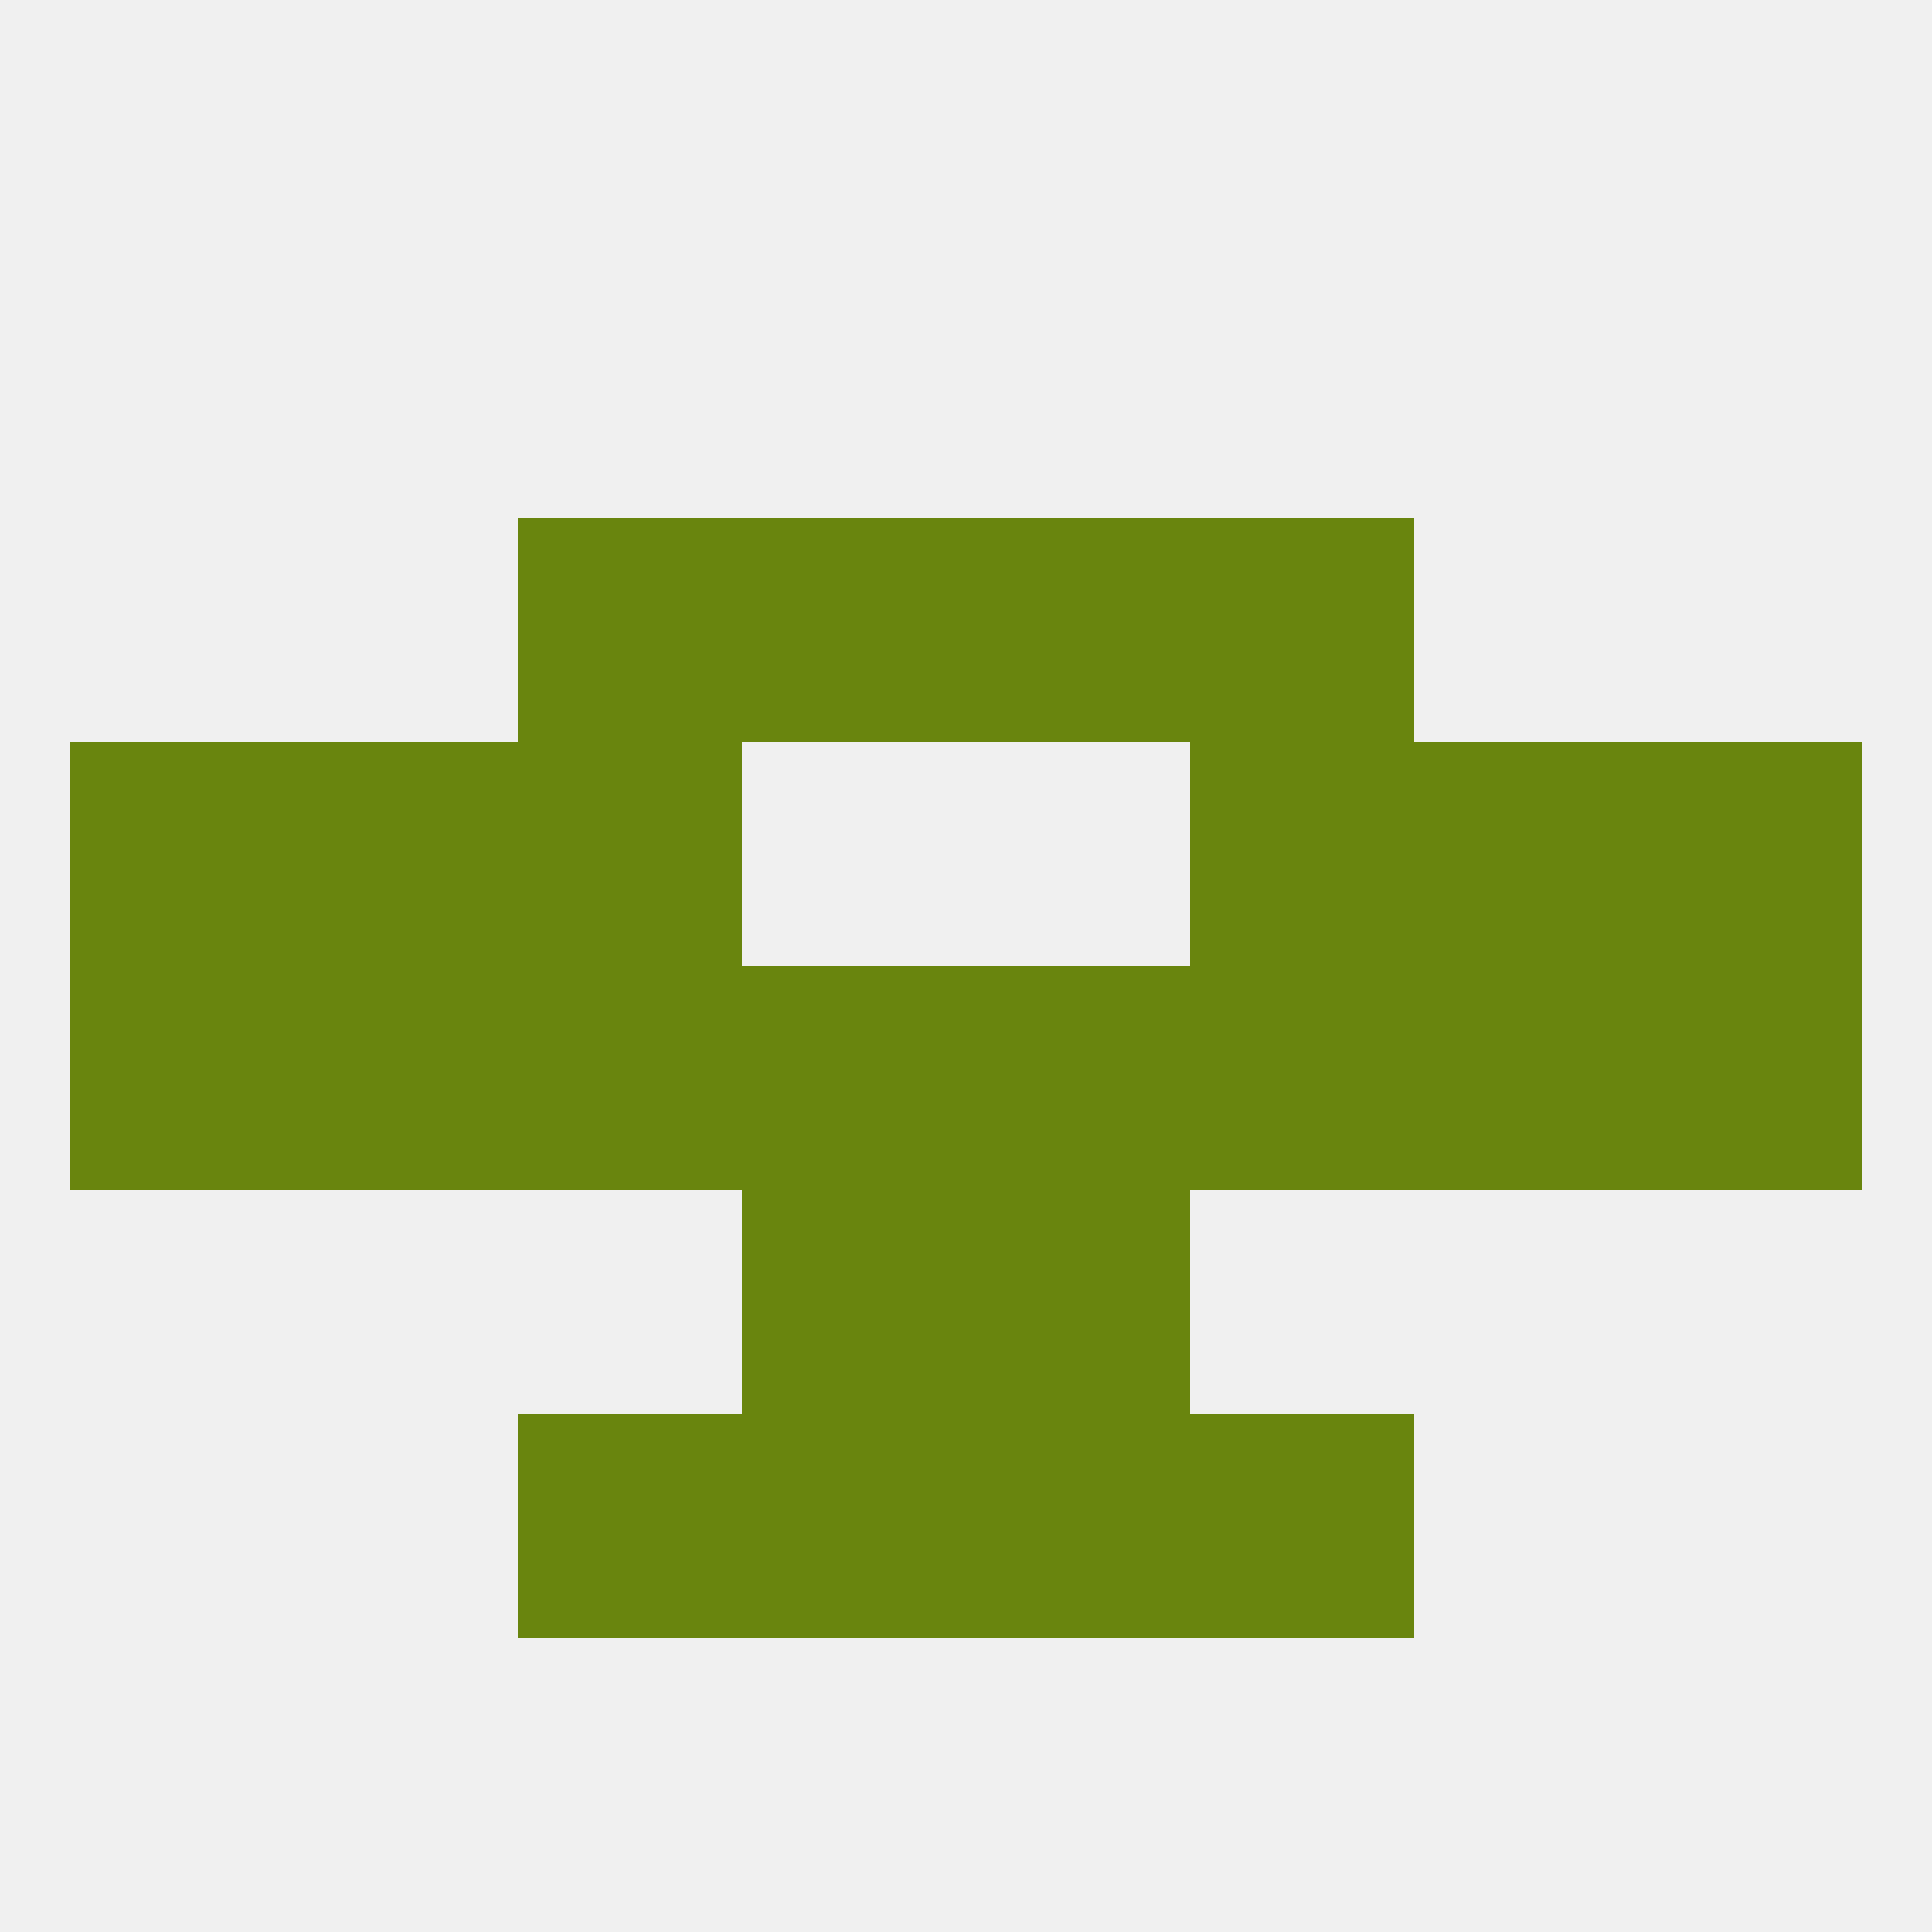 
<!--   <?xml version="1.0"?> -->
<svg version="1.1" baseprofile="full" xmlns="http://www.w3.org/2000/svg" xmlns:xlink="http://www.w3.org/1999/xlink" xmlns:ev="http://www.w3.org/2001/xml-events" width="250" height="250" viewBox="0 0 250 250" >
	<rect width="100%" height="100%" fill="rgba(240,240,240,255)"/>

	<rect x="38" y="125" width="29" height="29" fill="rgba(105,133,14,255)"/>
	<rect x="183" y="125" width="29" height="29" fill="rgba(105,133,14,255)"/>
	<rect x="96" y="125" width="29" height="29" fill="rgba(105,133,14,255)"/>
	<rect x="125" y="125" width="29" height="29" fill="rgba(105,133,14,255)"/>
	<rect x="154" y="125" width="29" height="29" fill="rgba(105,133,14,255)"/>
	<rect x="9" y="125" width="29" height="29" fill="rgba(105,133,14,255)"/>
	<rect x="212" y="125" width="29" height="29" fill="rgba(105,133,14,255)"/>
	<rect x="67" y="125" width="29" height="29" fill="rgba(105,133,14,255)"/>
	<rect x="9" y="96" width="29" height="29" fill="rgba(105,133,14,255)"/>
	<rect x="212" y="96" width="29" height="29" fill="rgba(105,133,14,255)"/>
	<rect x="67" y="96" width="29" height="29" fill="rgba(105,133,14,255)"/>
	<rect x="154" y="96" width="29" height="29" fill="rgba(105,133,14,255)"/>
	<rect x="38" y="96" width="29" height="29" fill="rgba(105,133,14,255)"/>
	<rect x="183" y="96" width="29" height="29" fill="rgba(105,133,14,255)"/>
	<rect x="67" y="67" width="29" height="29" fill="rgba(105,133,14,255)"/>
	<rect x="154" y="67" width="29" height="29" fill="rgba(105,133,14,255)"/>
	<rect x="96" y="67" width="29" height="29" fill="rgba(105,133,14,255)"/>
	<rect x="125" y="67" width="29" height="29" fill="rgba(105,133,14,255)"/>
	<rect x="96" y="154" width="29" height="29" fill="rgba(105,133,14,255)"/>
	<rect x="125" y="154" width="29" height="29" fill="rgba(105,133,14,255)"/>
	<rect x="96" y="183" width="29" height="29" fill="rgba(105,133,14,255)"/>
	<rect x="125" y="183" width="29" height="29" fill="rgba(105,133,14,255)"/>
	<rect x="67" y="183" width="29" height="29" fill="rgba(105,133,14,255)"/>
	<rect x="154" y="183" width="29" height="29" fill="rgba(105,133,14,255)"/>
</svg>